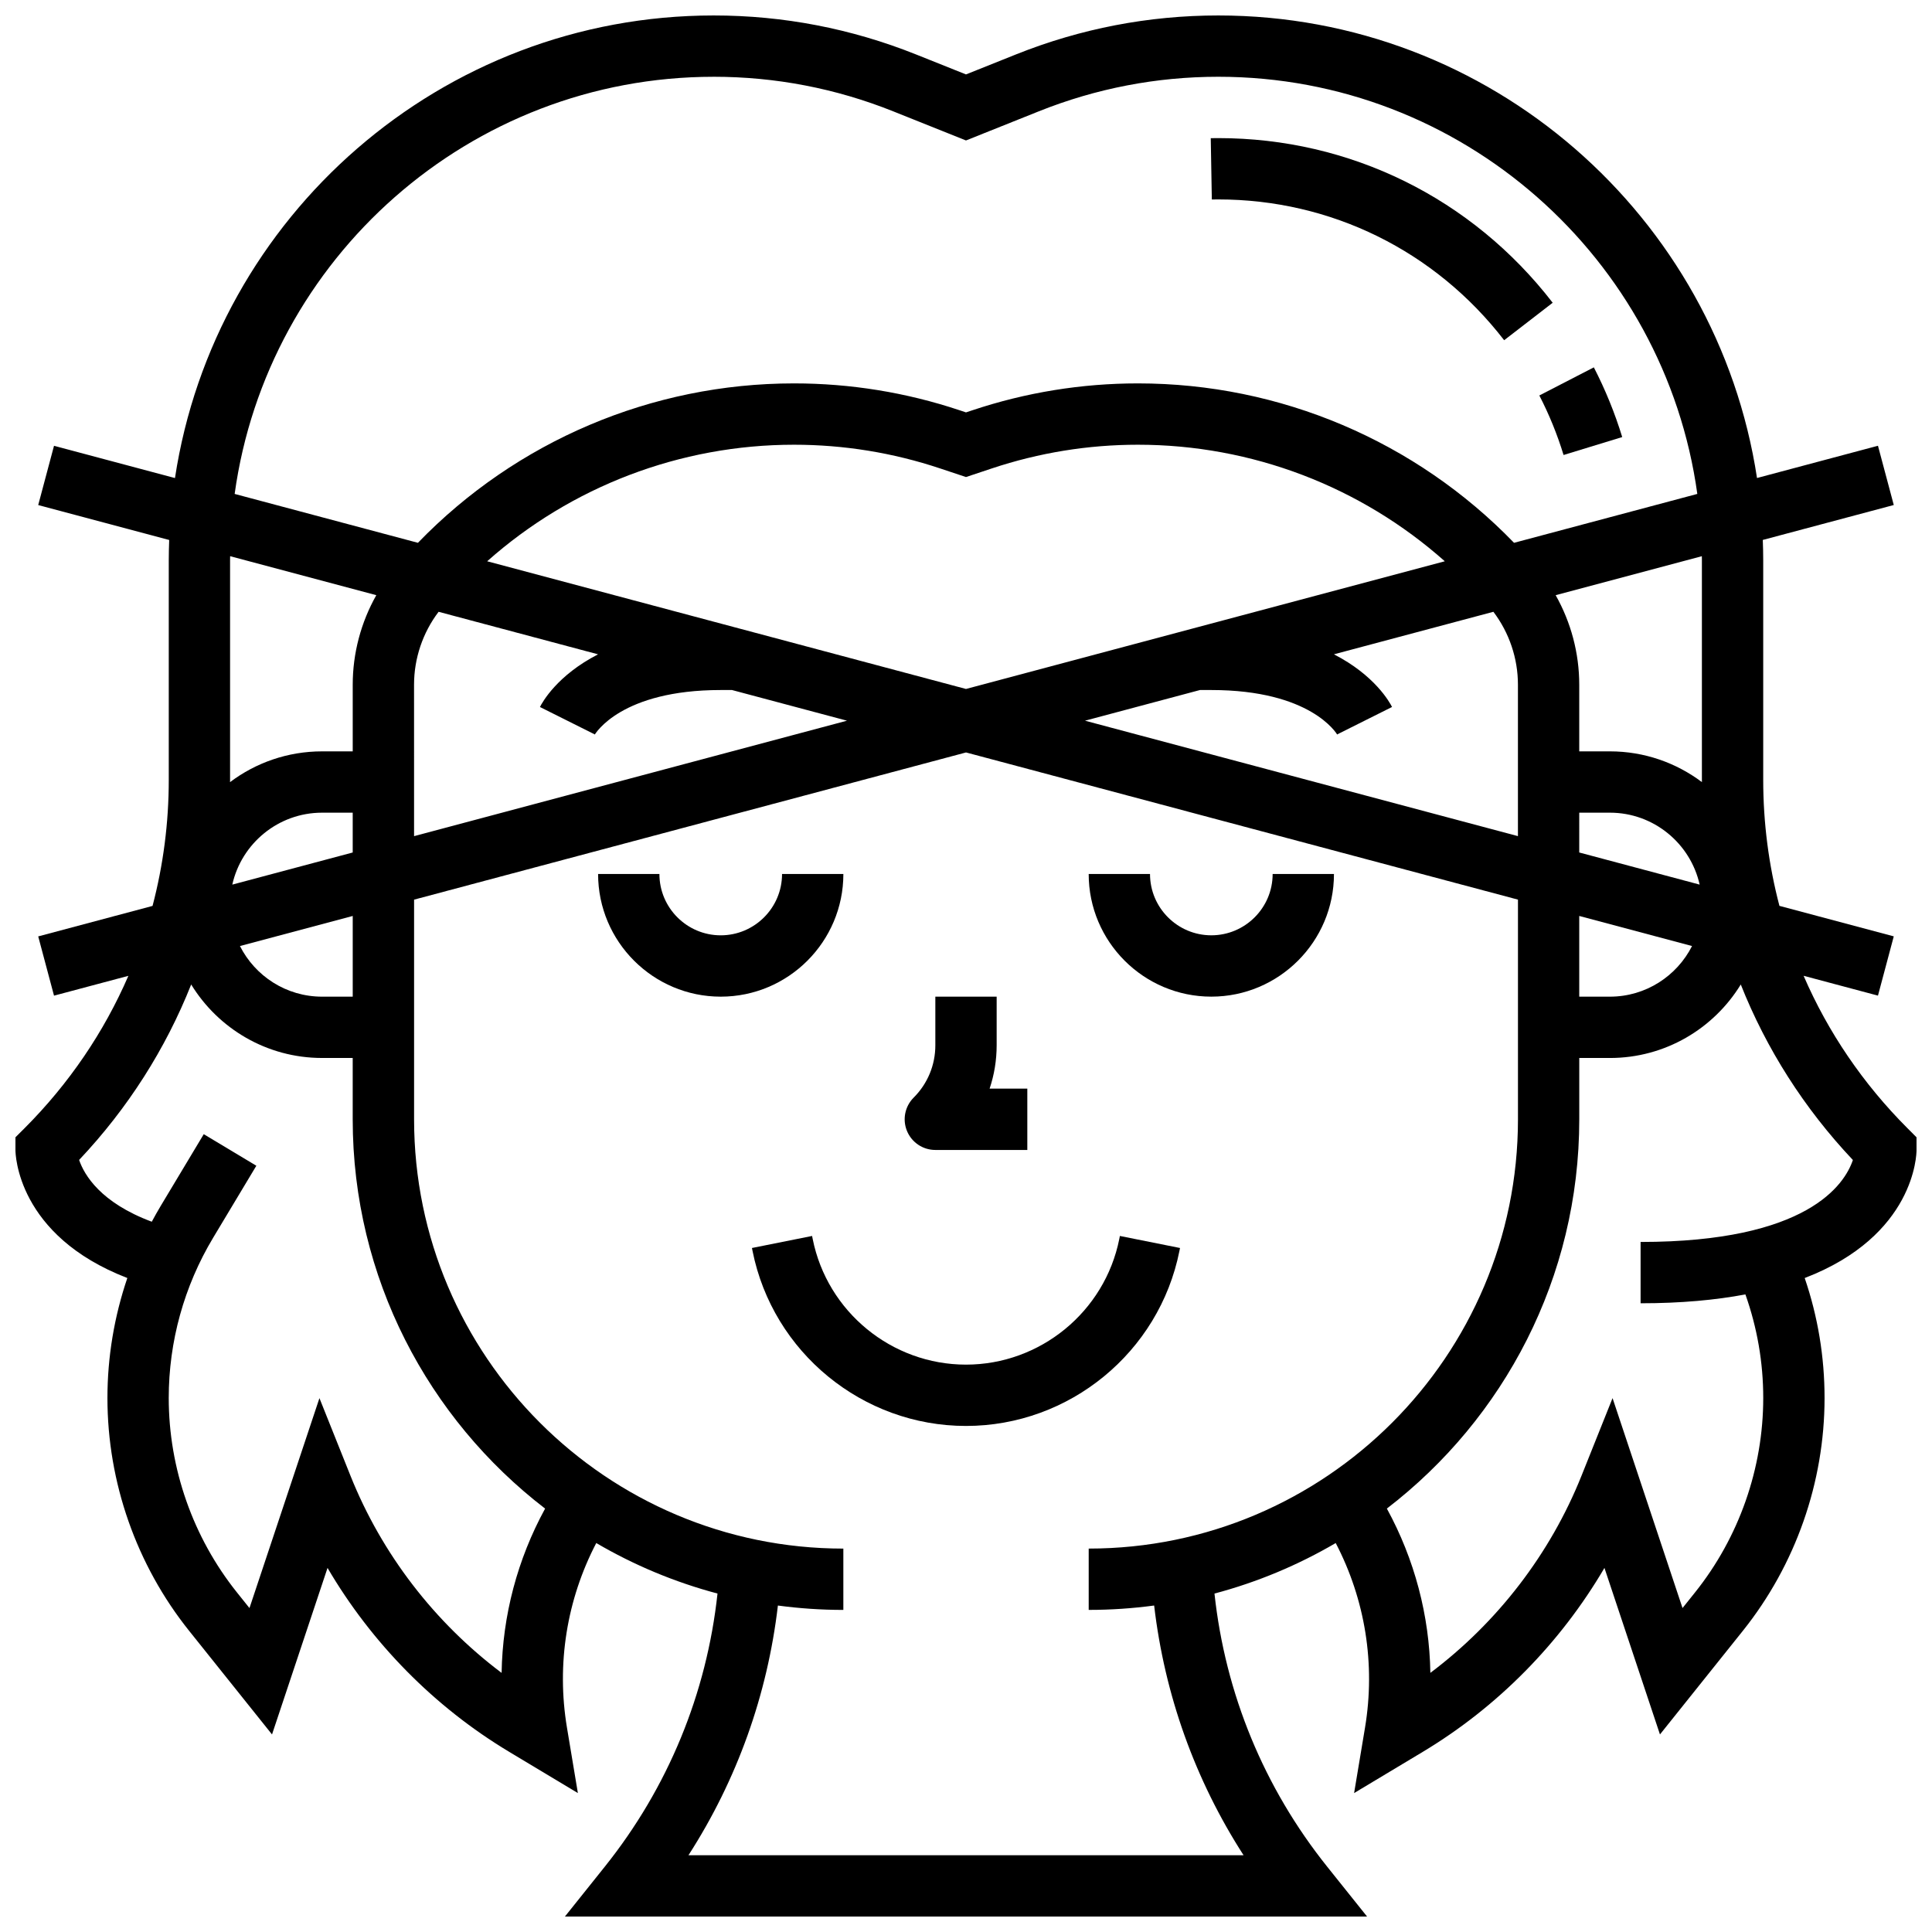 <?xml version="1.0" encoding="UTF-8"?>
<!-- Uploaded to: ICON Repo, www.iconrepo.com, Generator: ICON Repo Mixer Tools -->
<svg width="800px" height="800px" version="1.1" viewBox="144 144 512 512" xmlns="http://www.w3.org/2000/svg">
 <defs>
  <clipPath id="a">
   <path d="m148.09 148.09h503.81v503.81h-503.81z"/>
  </clipPath>
 </defs>
 <path d="m456.56 475.52 0.156-0.789-15.938-3.188-0.152 0.789c-3.859 19.301-20.949 33.309-40.629 33.309-19.684 0-36.77-14.008-40.629-33.309l-0.156-0.789-15.938 3.188 0.156 0.789c5.375 26.871 29.164 46.371 56.566 46.371s51.191-19.5 56.562-46.371z"/>
 <path d="m391.87 448.75h24.379v-16.25h-9.996c1.23-3.652 1.871-7.523 1.871-11.492v-12.887h-16.25v12.887c0 5.238-2.039 10.168-5.746 13.871-2.324 2.324-3.019 5.82-1.762 8.855 1.254 3.035 4.219 5.016 7.504 5.016z"/>
 <path d="m465.01 408.12c17.922 0 32.504-14.582 32.504-32.504h-16.25c0 8.961-7.293 16.25-16.25 16.25-8.961 0-16.25-7.293-16.25-16.25h-16.25c-0.008 17.922 14.57 32.504 32.496 32.504z"/>
 <path d="m367.5 375.62h-16.25c0 8.961-7.293 16.25-16.25 16.25-8.961 0-16.25-7.293-16.25-16.25h-16.25c0 17.922 14.582 32.504 32.504 32.504 17.914 0 32.496-14.582 32.496-32.504z"/>
 <g clip-path="url(#a)">
  <path d="m649.52 443.01c-11.824-11.824-21.094-25.52-27.547-40.414l19.707 5.254 4.188-15.703-30.301-8.082c-2.828-10.77-4.297-21.969-4.297-33.402v-58.172c0-1.809-0.043-3.609-0.113-5.402l34.711-9.254-4.188-15.703-32.055 8.547c-10.547-69.305-70.547-122.58-142.76-122.58-18.453 0-36.496 3.477-53.629 10.328l-13.242 5.297-13.246-5.297c-17.133-6.852-35.176-10.328-53.629-10.328-72.211 0-132.21 53.277-142.75 122.59l-32.055-8.547-4.188 15.703 34.711 9.254c-0.066 1.793-0.113 3.594-0.113 5.402v58.172c0 11.43-1.469 22.633-4.297 33.402l-30.301 8.082 4.188 15.703 19.707-5.254c-6.453 14.895-15.727 28.59-27.547 40.414l-2.383 2.375v3.363c0 0.996 0.391 22.648 29.652 33.926-3.469 10.203-5.273 20.941-5.273 31.805 0 22.336 7.684 44.238 21.637 61.68l21.98 27.477 14.711-44.133c11.672 19.91 28.297 36.836 48.148 48.746l18.195 10.918-2.894-17.359c-2.805-16.836-0.043-33.918 7.769-48.898 9.945 5.824 20.73 10.359 32.129 13.387-2.871 26.531-13.117 51.441-29.883 72.398l-10.559 13.207h212.59l-10.562-13.203c-16.766-20.957-27.012-45.867-29.883-72.398 11.395-3.027 22.18-7.562 32.129-13.387 7.812 14.977 10.574 32.062 7.769 48.898l-2.894 17.359 18.195-10.918c19.855-11.914 36.48-28.84 48.148-48.75l14.711 44.133 21.98-27.477c13.953-17.438 21.641-39.344 21.641-61.68 0-10.914-1.773-21.574-5.262-31.797 29.18-11.219 29.637-32.707 29.637-33.93v-3.363zm-87.004-56.27 29.891 7.969c-4.023 7.953-12.266 13.418-21.766 13.418h-8.125zm-325.04 21.387h-8.125c-9.5 0-17.742-5.465-21.762-13.414l29.887-7.973zm-31.914-29.695c2.434-10.891 12.172-19.062 23.785-19.062h8.125v10.551zm48.164-52.965c0-6.996 2.301-13.785 6.504-19.332l42.262 11.27c-10.824 5.555-14.77 12.691-15.402 13.957l14.535 7.269s-0.031 0.066-0.098 0.191c0.277-0.492 7.137-11.957 33.461-11.957h3l30.473 8.125-114.73 30.598zm19.379-32.723c22.27-19.789 51.117-30.887 81.316-30.887 13.188 0 26.219 2.113 38.727 6.285l6.844 2.281 6.844-2.281c12.512-4.168 25.539-6.285 38.73-6.285 30.199 0 59.047 11.098 81.32 30.887l-126.89 33.84zm188.9 34.121h3c26.324 0 33.184 11.461 33.461 11.953-0.07-0.121-0.098-0.191-0.098-0.191l14.535-7.269c-0.633-1.266-4.582-8.402-15.402-13.957l42.262-11.27c4.203 5.551 6.504 12.34 6.504 19.332v40.121l-114.73-30.59zm100.51 32.504h8.125c11.613 0 21.352 8.168 23.785 19.062l-31.91-8.512zm32.504-66.875v58.172c0 0.203 0.008 0.402 0.008 0.605-6.801-5.113-15.246-8.152-24.387-8.152h-8.125v-17.652c0-8.367-2.188-16.535-6.25-23.734l38.742-10.332c0 0.367 0.012 0.73 0.012 1.094zm-261.9-128.15c16.375 0 32.391 3.082 47.594 9.164l19.281 7.715 19.281-7.711c15.203-6.082 31.215-9.168 47.59-9.168 64.691 0 118.33 48.188 126.94 110.55l-48.57 12.957c-26.062-26.945-61.93-42.246-99.668-42.246-14.938 0-29.699 2.394-43.867 7.121l-1.703 0.566-1.703-0.57c-14.172-4.723-28.93-7.117-43.871-7.117-37.738 0-73.605 15.305-99.668 42.246l-48.57-12.953c8.605-62.363 62.246-110.55 126.94-110.55zm-89.395 137.39c-4.062 7.199-6.25 15.367-6.25 23.734v17.652h-8.125c-9.145 0-17.59 3.039-24.387 8.152 0-0.203 0.008-0.402 0.008-0.605v-58.172c0-0.367 0.012-0.73 0.016-1.098zm33.207 285.6c-17.762-13.352-31.766-31.527-40.039-52.211l-8.238-20.598-18.543 55.633-3.316-4.144c-11.656-14.574-18.078-32.871-18.078-51.531 0-14.945 4.062-29.621 11.754-42.438l11.465-19.109-13.938-8.363-11.465 19.109c-0.805 1.344-1.566 2.711-2.309 4.09-13.562-5.047-17.887-12.379-19.258-16.371 12.926-13.688 22.93-29.441 29.699-46.5 7.152 11.672 20.023 19.477 34.68 19.477h8.125v16.25c0 41.984 20.012 79.379 50.988 103.17-7.34 13.438-11.273 28.348-11.527 43.539zm196.61 48.32h-147.09c12.855-19.973 20.918-42.473 23.699-66.168 5.676 0.758 11.461 1.16 17.344 1.16v-16.25c-62.73 0-113.76-51.035-113.76-113.76v-58.223l146.27-39.004 146.27 39.004v58.219c0 62.73-51.035 113.76-113.76 113.76v16.25c5.879 0 11.668-0.398 17.344-1.16 2.777 23.699 10.836 46.199 23.695 66.172zm105.23-162.52v16.25c10.773 0 19.945-0.871 27.777-2.348 3.121 8.812 4.727 18.012 4.727 27.445 0 18.66-6.418 36.957-18.074 51.527l-3.316 4.144-18.543-55.633-8.238 20.598c-8.273 20.684-22.277 38.859-40.043 52.211-0.25-15.195-4.188-30.102-11.527-43.539 30.977-23.781 50.988-61.176 50.988-103.16v-16.25h8.125c14.66 0 27.527-7.805 34.676-19.477 6.773 17.062 16.781 32.82 29.711 46.512-2.191 6.496-12.051 21.719-56.262 21.719z"/>
 </g>
 <path d="m466.87 196.85c29.832 0 57.438 13.602 75.746 37.312l12.863-9.93c-21.406-27.73-53.703-43.633-88.609-43.633-0.672 0-1.34 0.008-2.008 0.02l0.285 16.25c0.574-0.012 1.148-0.02 1.723-0.02z"/>
 <path d="m558.36 264.58 15.543-4.754c-1.941-6.348-4.473-12.562-7.519-18.473l-14.445 7.453c2.606 5.043 4.766 10.352 6.422 15.773z"/>
</svg>